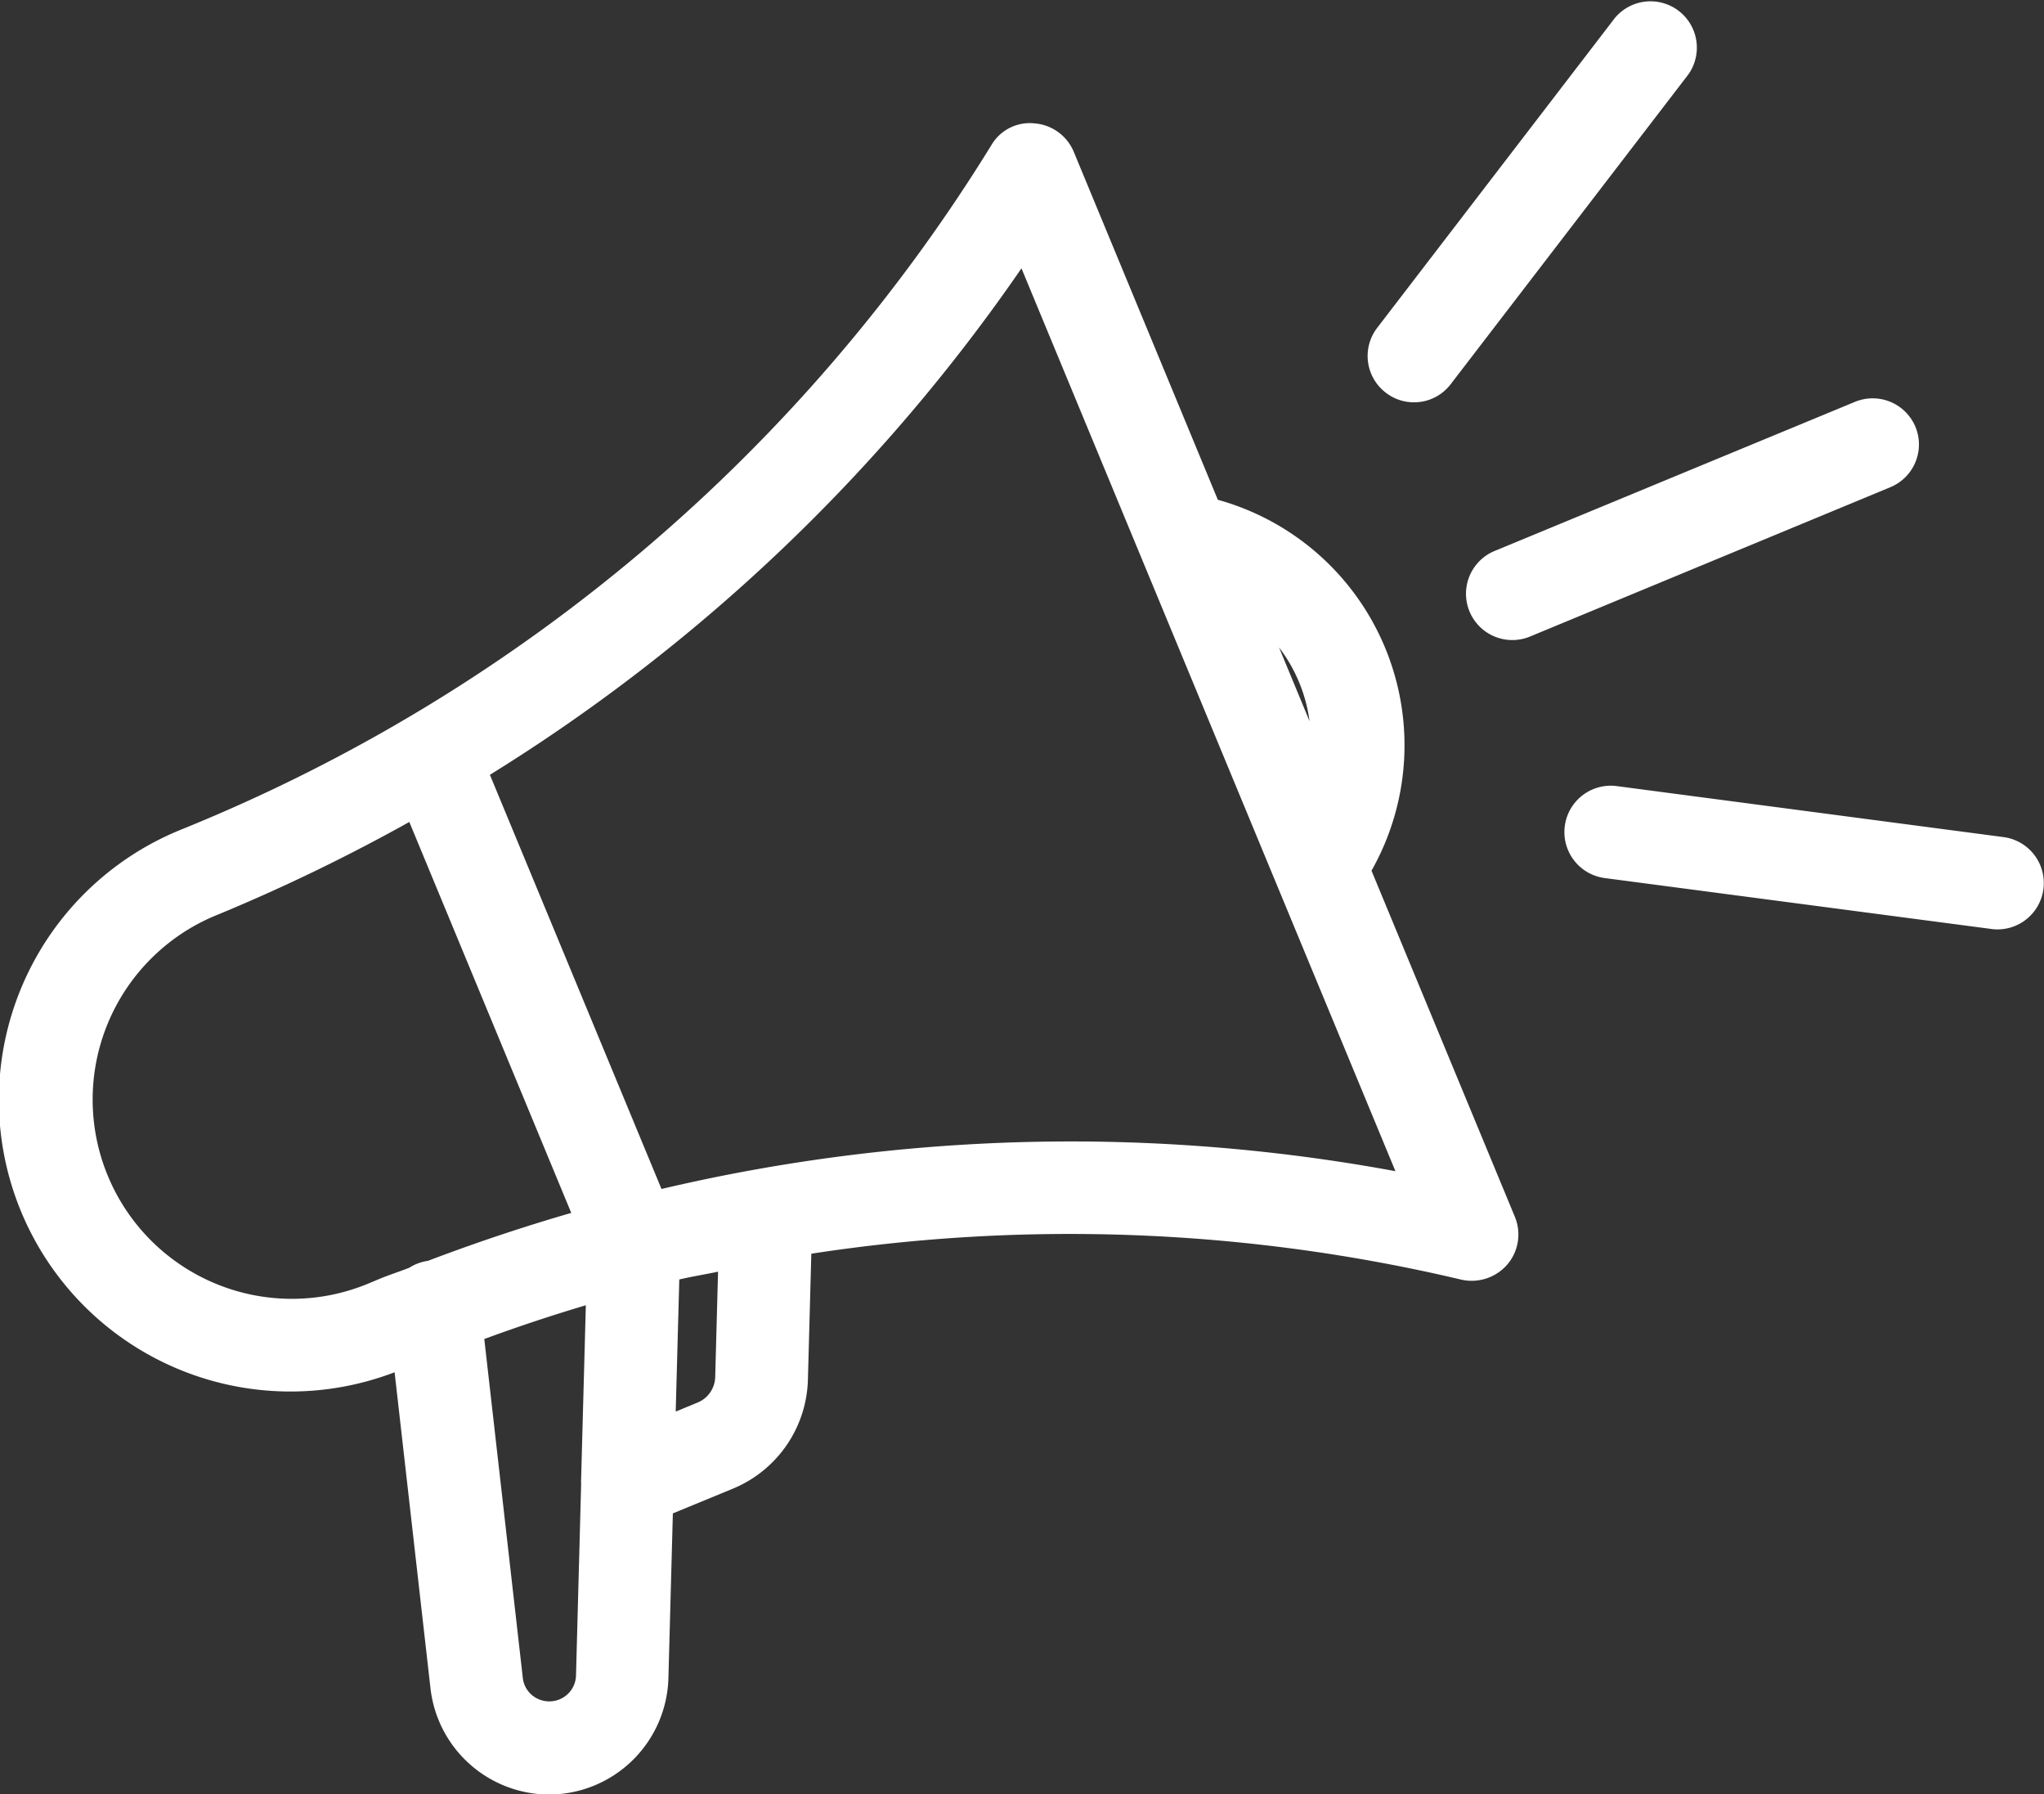 <svg xmlns="http://www.w3.org/2000/svg" width="33.069" height="29.025" viewBox="0 0 33.069 29.025">
  <rect x="0" y="0" width="33.069" height="29.025" fill="#333333" stroke="none"/>
  <g id="Group_4470" data-name="Group 4470" transform="translate(-79.798 -0.487)">
    <path id="Path_28724" data-name="Path 28724" d="M110.788,7.394a.75.75,0,0,0-.98-.406L103.978,9.4a.749.749,0,1,0,.574,1.384l5.83-2.416A.748.748,0,0,0,110.788,7.394Z" fill="#fff"/>
    <path id="Path_28725" data-name="Path 28725" d="M102.669,6.995a.743.743,0,0,0,.6-.294l3.842-5.007a.75.75,0,0,0-1.189-.913l-3.842,5.008a.747.747,0,0,0,.139,1.051A.737.737,0,0,0,102.669,6.995Z" fill="#fff"/>
    <path id="Path_28726" data-name="Path 28726" d="M112.216,14.029l-6.258-.825a.75.75,0,0,0-.2,1.487l6.258.824a.669.669,0,0,0,.1.007.75.75,0,0,0,.1-1.493Z" fill="#fff"/>
    <path id="Path_28727" data-name="Path 28727" d="M101.987,14.572a4.121,4.121,0,0,0-2.486-6L97.17,2.943a.751.751,0,0,0-.633-.46.719.719,0,0,0-.7.352,27.5,27.5,0,0,1-12.932,11l-.193.079a4.717,4.717,0,0,0,3.47,8.772l.581,5.116a1.937,1.937,0,0,0,1.916,1.715,1.937,1.937,0,0,0,1.933-1.884l.072-2.664.971-.4A1.964,1.964,0,0,0,92.869,22.8l.055-2.032a27.523,27.523,0,0,1,10.517.42.763.763,0,0,0,.743-.245.748.748,0,0,0,.122-.773Zm-1.171-3.047a2.5,2.5,0,0,1,.169.629l-.494-1.193A2.507,2.507,0,0,1,100.816,11.525ZM85.755,21.252a3.223,3.223,0,0,1-2.47-5.954l.193-.08a29.514,29.514,0,0,0,2.942-1.434l2.62,6.324q-1.17.339-2.32.776a.75.75,0,0,0-.3.111c-.159.063-.321.114-.479.179Zm3.094,6.726a.437.437,0,0,1-.384-.027.424.424,0,0,1-.209-.323l-.623-5.48q.816-.3,1.643-.546L89.2,24.407a.893.893,0,0,0,0,.09l-.083,3.093A.43.43,0,0,1,88.849,27.978Zm2.52-5.216a.46.46,0,0,1-.285.414l-.354.146.058-2.137c.208-.049.418-.082.627-.126ZM90.5,19.721l-2.776-6.7a28.907,28.907,0,0,0,8.6-8.193l6.05,14.605A28.913,28.913,0,0,0,90.5,19.721Z" fill="#fff"/>
  </g>
</svg>
